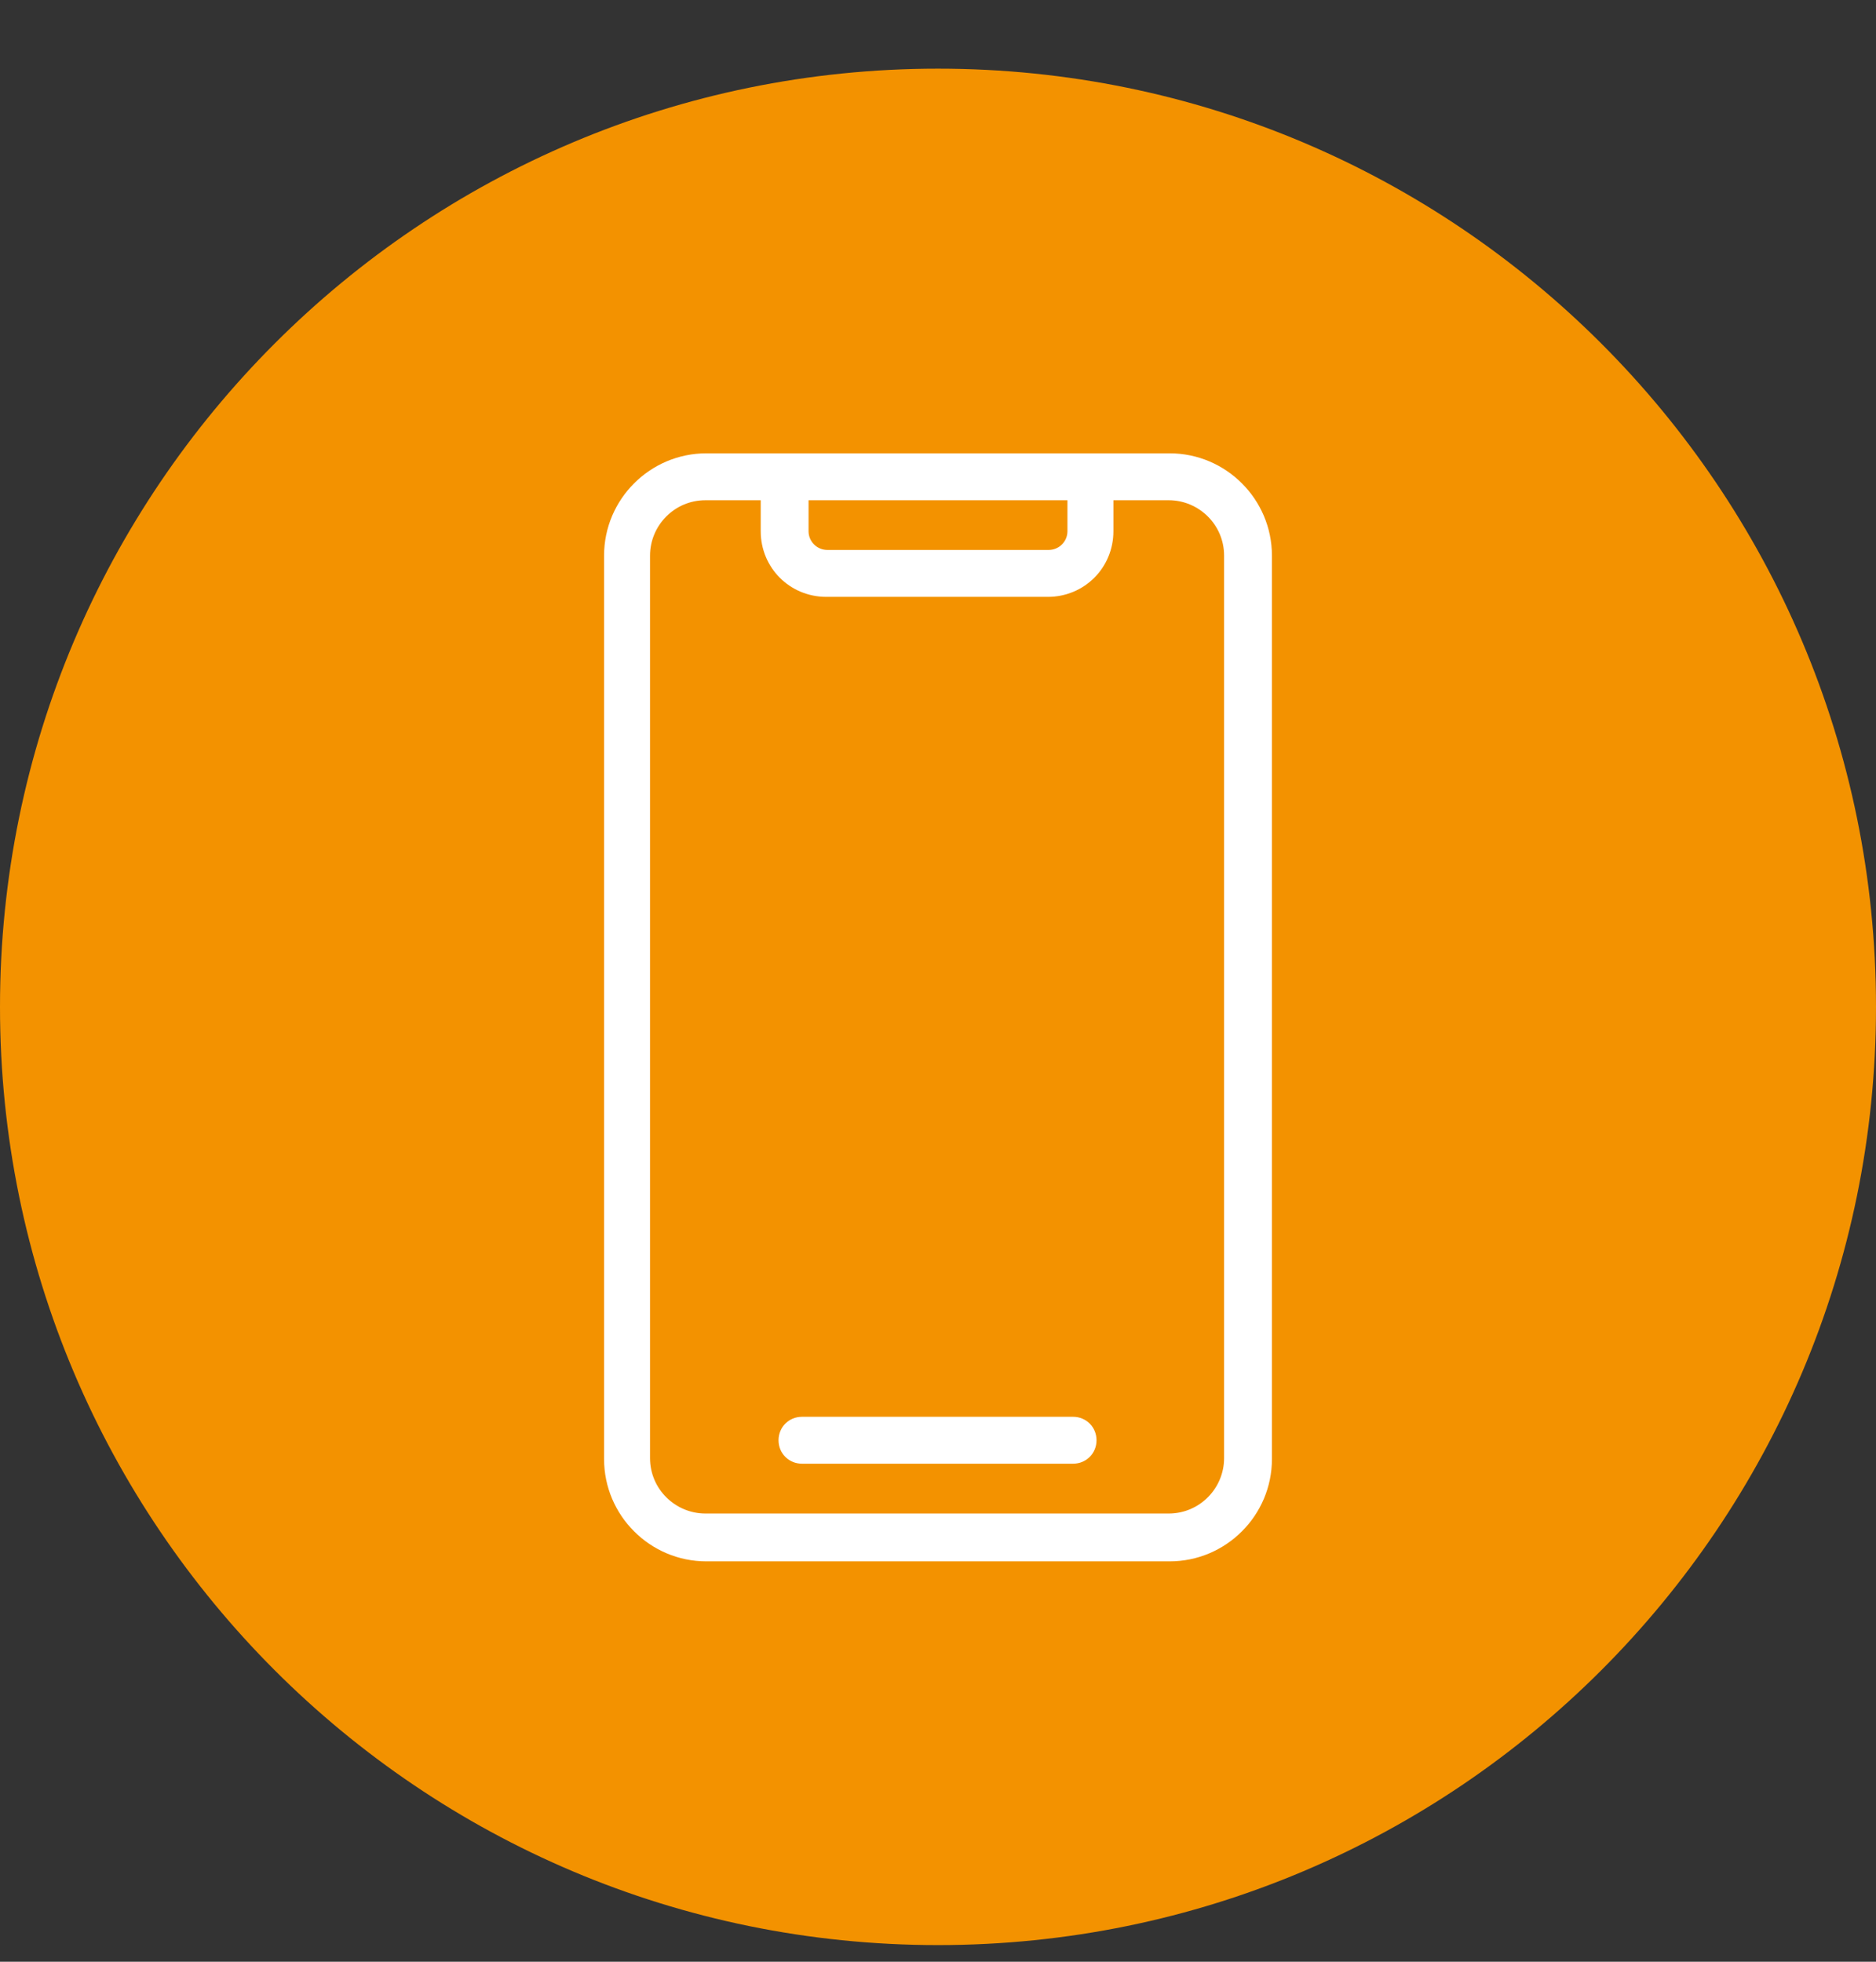 <svg width="22" height="23" viewBox="0 0 22 23" fill="none" xmlns="http://www.w3.org/2000/svg">
    <rect x="0" y="0" width="22" height="23" fill="#333333" stroke="none"/>
    <path d="M11 22.805C17.075 22.805 22 17.88 22 11.805C22 5.73 17.075 0.805 11 0.805C4.925 0.805 0 5.73 0 11.805C0 17.88 4.925 22.805 11 22.805Z" fill="#F39200"/>
    <path d="M13.717 5.315H8.283C7.623 5.315 7.084 5.854 7.084 6.514V17.107C7.084 17.767 7.623 18.306 8.283 18.306H13.717C14.377 18.306 14.916 17.767 14.916 17.107V6.514C14.916 5.854 14.377 5.315 13.717 5.315ZM9.482 5.865H12.518V6.228C12.518 6.349 12.419 6.448 12.298 6.448H9.702C9.581 6.448 9.482 6.349 9.482 6.228V5.865ZM14.355 17.096C14.355 17.448 14.069 17.745 13.706 17.745H8.272C7.92 17.745 7.623 17.459 7.623 17.096V6.514C7.623 6.162 7.909 5.865 8.272 5.865H8.921V6.228C8.921 6.657 9.262 6.998 9.691 6.998H12.287C12.716 6.998 13.057 6.657 13.057 6.228V5.865H13.706C14.058 5.865 14.355 6.151 14.355 6.514V17.096Z" fill="white"/>
    <path d="M12.584 16.611H9.405C9.251 16.611 9.13 16.732 9.13 16.886C9.13 17.04 9.251 17.161 9.405 17.161H12.584C12.738 17.161 12.859 17.04 12.859 16.886C12.859 16.732 12.738 16.611 12.584 16.611Z" fill="white"/>
</svg>